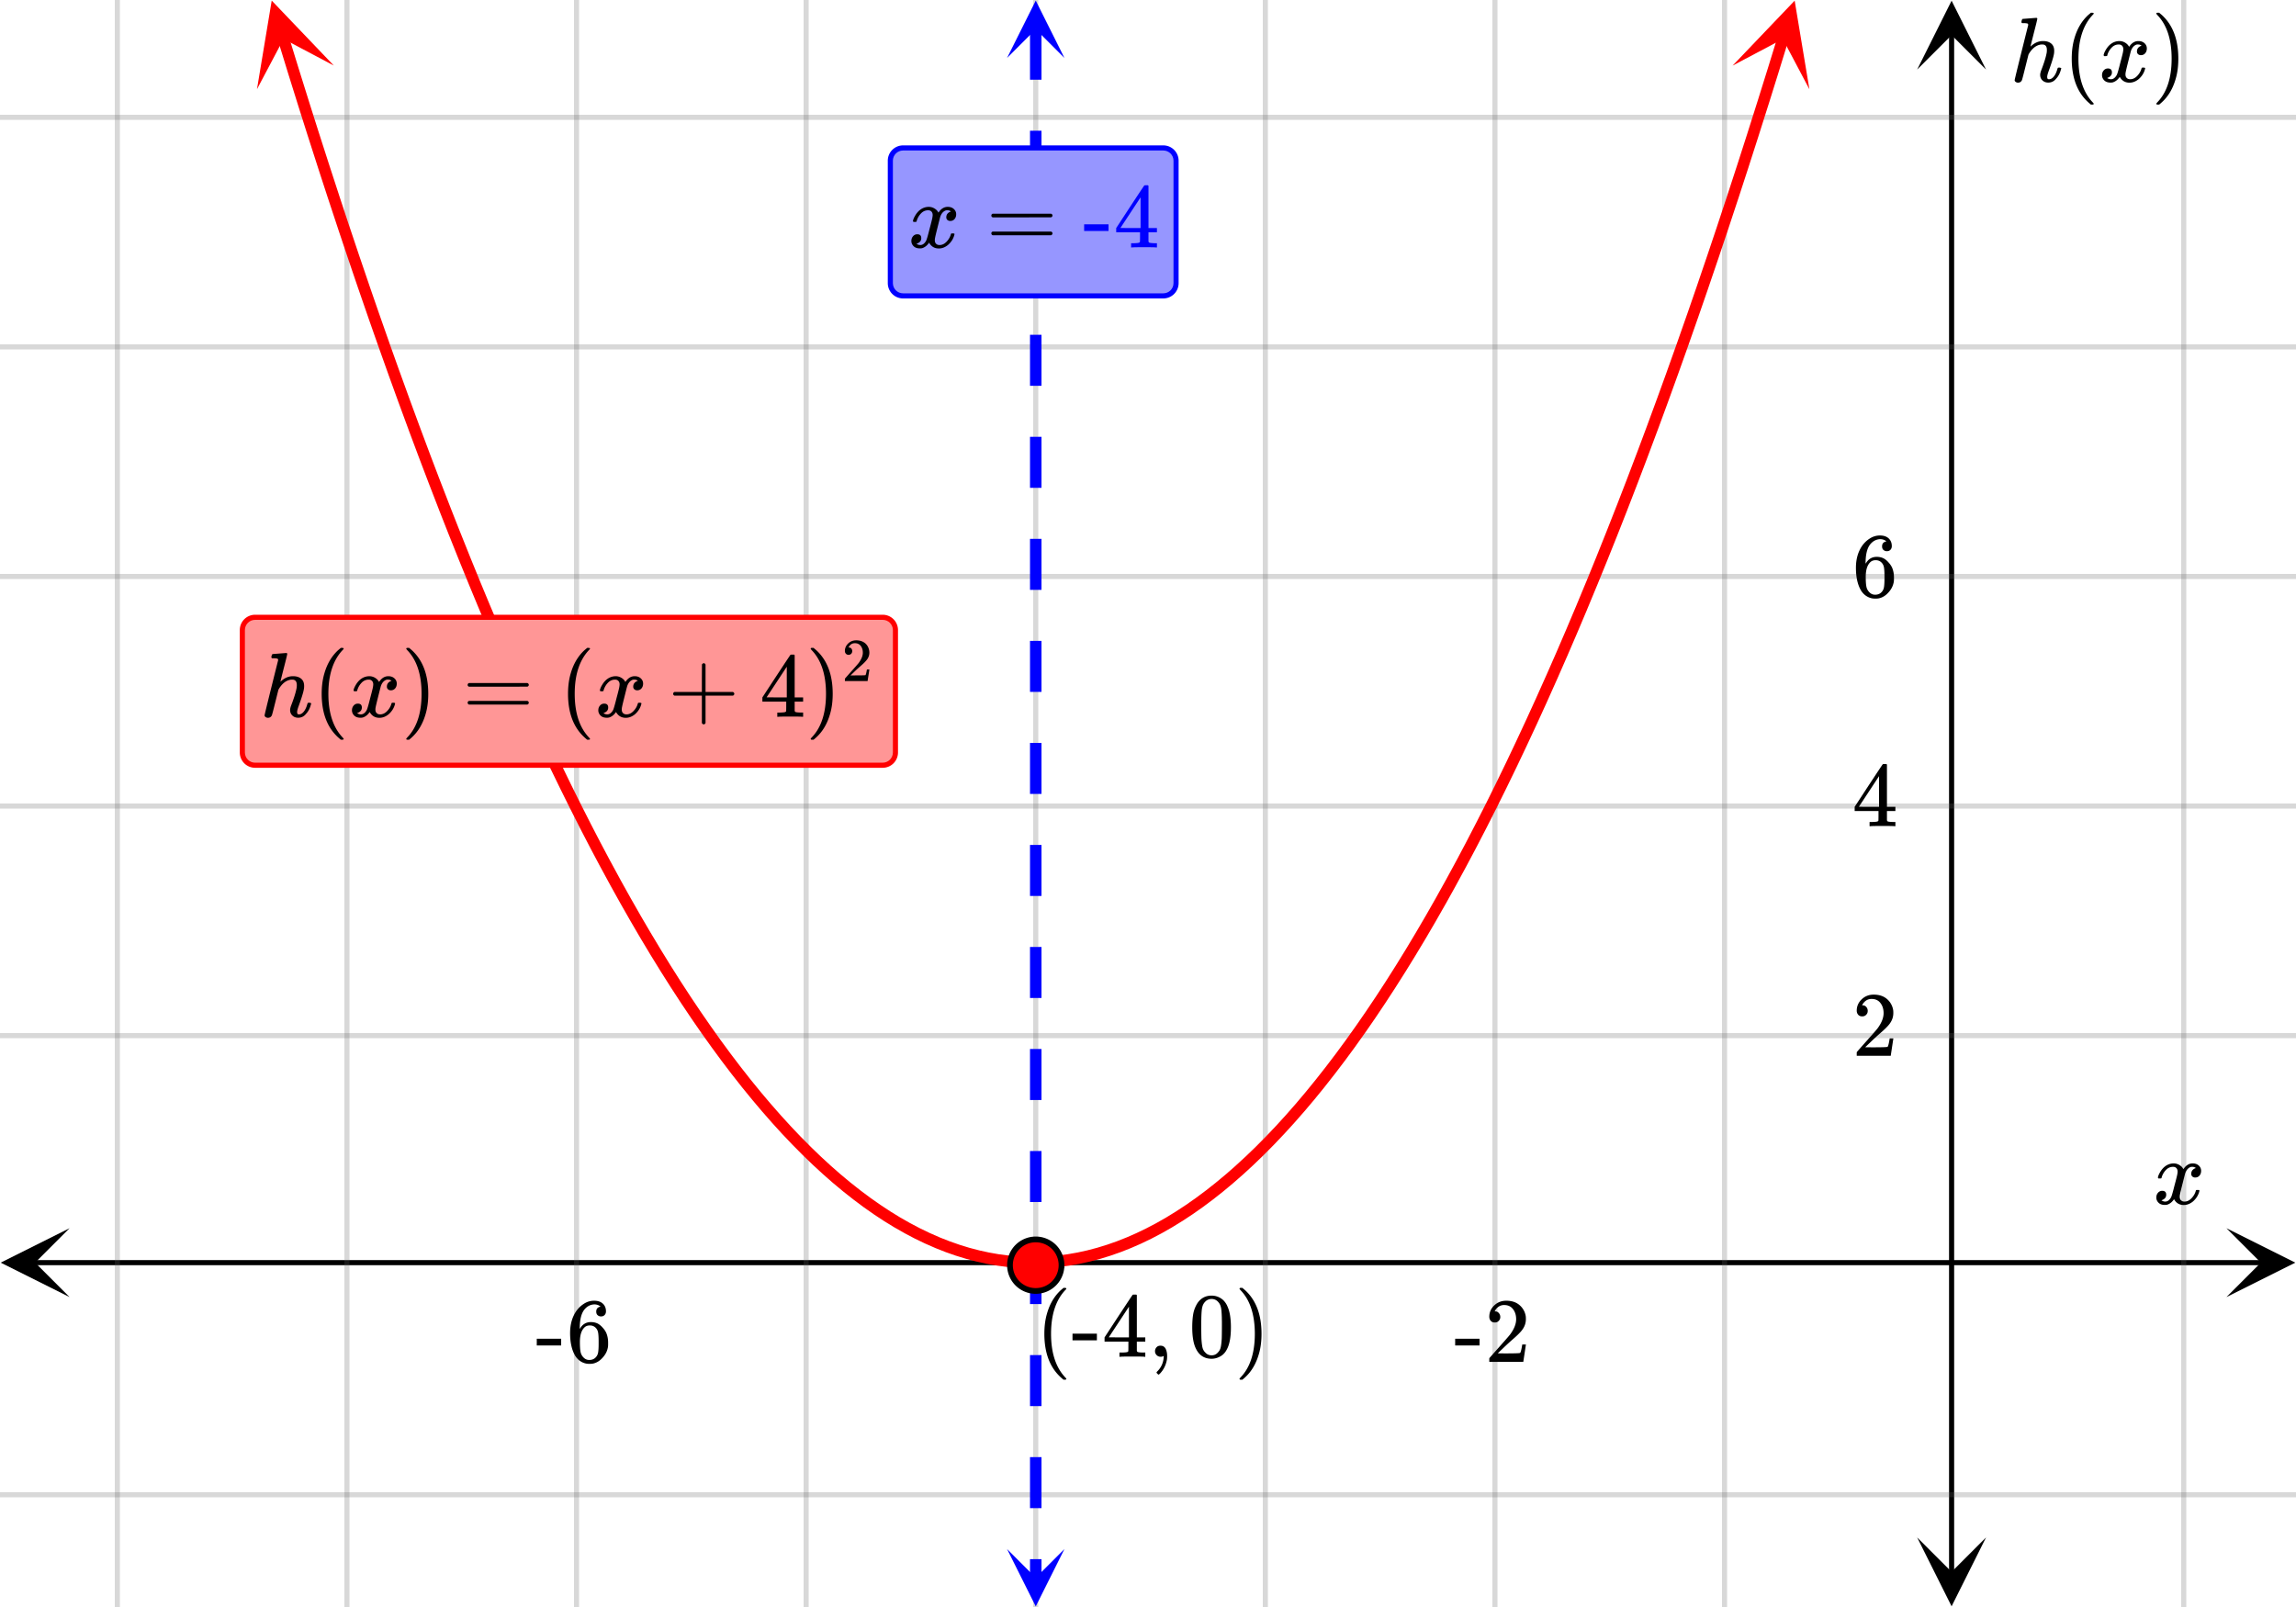 <svg xmlns="http://www.w3.org/2000/svg" width="450" height="315" viewBox="0 0 450 315"><defs><clipPath id="a"><path d="M.137 240.75H14V255H.137zm0 0"/></clipPath><clipPath id="b"><path d="M436.363 240.75H450V255h-13.637zm0 0"/></clipPath><clipPath id="c"><path d="M375.75 301H390v13.863h-14.25zm0 0"/></clipPath><clipPath id="d"><path d="M375.75 0H390v13.637h-14.25zm0 0"/></clipPath><clipPath id="e"><path d="M50 0h16v18H50zm0 0"/></clipPath><clipPath id="f"><path d="M60.777-2.207L71.22 31.656 37.352 42.098 26.914 8.23zm0 0"/></clipPath><clipPath id="g"><path d="M339 0h16v18h-16zm0 0"/></clipPath><clipPath id="h"><path d="M339.578 12.86l10.438-33.868 33.867 10.442-10.442 33.863zm0 0"/></clipPath><clipPath id="i"><path d="M197 .113h11.625V12H197zm0 0"/></clipPath><clipPath id="j"><path d="M197 303.637h11.625V315H197zm0 0"/></clipPath></defs><path fill="#fff" d="M0 0h450v315H0z"/><path d="M6.75 247h436.5v1H6.75zm0 0"/><g clip-path="url(#a)"><path d="M13.637 240.75l-13.5 6.75 13.5 6.75-6.75-6.75zm0 0"/></g><g clip-path="url(#b)"><path d="M436.363 240.75l13.5 6.75-13.5 6.75 6.75-6.75zm0 0"/></g><path d="M428 0v315M338 0v315M293 0v315M248 0v315M203 0v315M158 0v315M113 0v315M68 0v315M23 0v315"/><path d="M428.5 0v315c0 .277-.223.5-.5.5a.498.498 0 0 1-.5-.5V0c0-.277.223-.5.5-.5s.5.223.5.5zm-90 0v315c0 .277-.223.5-.5.5a.498.498 0 0 1-.5-.5V0c0-.277.223-.5.5-.5s.5.223.5.5zm-45 0v315c0 .277-.223.5-.5.5a.498.498 0 0 1-.5-.5V0c0-.277.223-.5.5-.5s.5.223.5.5zm-45 0v315c0 .277-.223.5-.5.5a.498.498 0 0 1-.5-.5V0c0-.277.223-.5.5-.5s.5.223.5.5zm-45 0v315c0 .277-.223.5-.5.5a.498.498 0 0 1-.5-.5V0c0-.277.223-.5.5-.5s.5.223.5.5zm-45 0v315c0 .277-.223.5-.5.5a.498.498 0 0 1-.5-.5V0c0-.277.223-.5.5-.5s.5.223.5.5zm-45 0v315c0 .277-.223.5-.5.5a.498.498 0 0 1-.5-.5V0c0-.277.223-.5.5-.5s.5.223.5.5zm-45 0v315c0 .277-.223.5-.5.5a.498.498 0 0 1-.5-.5V0c0-.277.223-.5.5-.5s.5.223.5.5zm-45 0v315c0 .277-.223.5-.5.5a.498.498 0 0 1-.5-.5V0c0-.277.223-.5.5-.5s.5.223.5.5zm0 0" fill="#666" fill-opacity=".251"/><path d="M382 308.25V6.75h1v301.5zm0 0"/><g clip-path="url(#c)"><path d="M375.75 301.363l6.75 13.5 6.75-13.5-6.75 6.75zm0 0"/></g><g clip-path="url(#d)"><path d="M375.75 13.637l6.75-13.5 6.75 13.5-6.75-6.75zm0 0"/></g><path d="M0 203h450M0 158h450M0 113h450M0 68h450M0 23h450M0 293h450"/><path d="M0 202.5h450c.277 0 .5.223.5.5s-.223.5-.5.5H0a.498.498 0 0 1-.5-.5c0-.277.223-.5.5-.5zm0-45h450c.277 0 .5.223.5.5s-.223.5-.5.5H0a.498.498 0 0 1-.5-.5c0-.277.223-.5.5-.5zm0-45h450c.277 0 .5.223.5.5s-.223.5-.5.5H0a.498.498 0 0 1-.5-.5c0-.277.223-.5.5-.5zm0-45h450c.277 0 .5.223.5.5s-.223.5-.5.5H0a.498.498 0 0 1-.5-.5c0-.277.223-.5.5-.5zm0-45h450c.277 0 .5.223.5.5s-.223.5-.5.5H0a.498.498 0 0 1-.5-.5c0-.277.223-.5.5-.5zm0 270h450c.277 0 .5.223.5.5s-.223.5-.5.5H0a.498.498 0 0 1-.5-.5c0-.277.223-.5.5-.5zm0 0" fill="#666" fill-opacity=".251"/><path d="M56.602 7.156l1.972 6.399-1.074.332 1.074-.336 1.973 6.312-1.074.336 1.07-.34 1.973 6.23-1.07.337 1.07-.344 1.972 6.14-1.07.344 1.07-.347 1.973 6.054-1.07.348 1.066-.351 1.973 5.968-1.067.352 1.067-.36 1.972 5.883-1.066.36 1.066-.364 1.973 5.793-1.066.364 1.062-.368 1.973 5.707-1.063.368 1.063-.371 1.972 5.62-1.062.372 1.058-.375 1.973 5.535-1.058.375 1.058-.383 1.973 5.45-1.059.382 1.055-.387 1.973 5.36-1.055.39 1.055-.394 1.972 5.277-1.054.39 1.05-.398 1.973 5.192-1.05.398 1.05-.406 1.973 5.102-1.051.406 1.047-.41 1.972 5.015-1.046.41 1.046-.418 1.973 4.93-1.047.418 1.043-.422 1.973 4.844-1.043.422 1.039-.43 1.973 4.758-1.04.43 1.04-.438 1.972 4.668-1.039.438 1.035-.442 1.973 4.582-1.035.446 1.031-.454 1.973 4.5-1.032.45 1.028-.457 1.972 4.41-1.023.457 1.023-.465 1.973 4.324-1.023.465 1.02-.473 1.972 4.239-1.02.472 1.016-.48 1.973 4.148-1.016.485 1.012-.493 1.972 4.067-1.011.492 1.007-.5 1.973 3.977-1.008.5 1.004-.508 1.973 3.89-1.004.508.996-.515 1.973 3.804-.996.52.992-.527 1.972 3.718-.992.528.989-.54 1.972 3.633-.988.54.98-.547 1.973 3.543-.98.546.976-.554 1.973 3.457-.977.558.969-.566 1.973 3.371-.97.566.966-.578 1.972 3.29-.964.577.957-.59 1.972 3.2-.957.59.95-.602 1.972 3.113-.95.602.942-.613 1.973 3.027-.941.613.933-.625 1.973 2.938-.934.629.926-.64 1.973 2.855-.926.636.918-.652 1.972 2.77-.918.652.907-.668 1.972 2.683-.906.665.895-.68 1.972 2.594-.894.683.883-.699 1.972 2.512-.883.695.872-.71 1.972 2.42-.87.712.858-.727 1.973 2.336-.86.723.848-.742 1.973 2.25-.848.742.832-.758 1.973 2.16-.832.762.816-.777 1.973 2.078-.816.773.8-.793 1.973 1.988-.8.793.78-.808 1.973 1.902-.781.809.762-.828 1.972 1.816-.761.828.742-.844 1.973 1.73-.743.845.723-.864 1.973 1.645-.723.863.7-.883 1.972 1.555-.7.883.676-.902 1.973 1.472-.676.903.649-.922 1.972 1.382-.648.922.621-.941 1.973 1.3-.621.938.59-.957 1.972 1.211-.586.957.555-.976 1.973 1.125-.555.976.523-.996 1.973 1.04-.524.995.489-1.015 1.972.953-.488 1.011.45-1.03 1.972.866-.45 1.032.411-1.047 1.973.777-.41 1.047.37-1.063 1.973.692-.37 1.062.327-1.074 1.973.606-.328 1.074.285-1.086 1.973.516-.286 1.09.239-1.098 1.972.43-.238 1.101.195-1.11 1.973.348-.195 1.106.144-1.114 1.973.258-.145 1.117.098-1.12 1.973.171-.098 1.121.047-1.125 1.976.086-.05 1.125v-1.125h1.972v1.125l-.05-1.12 1.972-.09.051 1.124-.098-1.12 1.973-.173.098 1.121-.149-1.117 1.973-.258.148 1.114-.195-1.106 1.973-.347.195 1.109-.242-1.098 1.972-.433.243 1.097-.286-1.086 1.973-.52.285 1.087-.328-1.074 1.973-.606.328 1.078-.371-1.062 1.973-.692.37 1.059-.413-1.043 1.972-.781.414 1.047-.449-1.032 1.973-.863.449 1.031-.488-1.015 1.972-.95.489 1.012-.524-.996 1.973-1.035.523.996-.554-.98 1.972-1.121.555.976-.586-.96 1.973-1.212.586.961-.618-.941 1.973-1.297.617.941-.644-.922 1.972-1.382.645.921-.672-.902 1.973-1.473.672.903-.696-.883 1.973-1.555.695.883-.719-.867 1.973-1.64.719.863-.738-.844 1.972-1.73.738.843-.761-.828 1.972-1.813.762.825-.777-.809 1.972-1.902.782.808-.801-.789 1.973-1.992.8.793-.816-.773 1.973-2.078.816.777-.832-.758 1.973-2.164.832.758-.848-.742 1.973-2.246.847.742-.859-.727 1.973-2.336.859.727-.875-.711 1.973-2.422.875.71-.887-.694 1.973-2.508.886.695-.898-.68 1.973-2.593.898.68-.906-.669 1.972-2.68.907.669-.918-.657 1.972-2.765.918.652-.925-.64 1.972-2.852.926.64-.934-.628 1.973-2.942.934.63-.942-.614 1.973-3.027.941.613-.949-.602 1.973-3.113.949.602-.957-.59 1.973-3.2.957.59-.965-.578 1.972-3.289.965.582-.972-.57 1.972-3.371.973.566-.977-.558 1.973-3.457.977.554-.985-.547 1.973-3.543.984.547-.988-.539 1.973-3.633.988.54-.992-.528 1.972-3.719.993.528-1-.52 1.972-3.805 1 .52-1.004-.508 1.973-3.894 1.004.511-1.008-.5 1.973-3.98 1.007.5-1.011-.492 1.972-4.063 1.012.492-1.015-.484 1.972-4.152 1.016.484-1.02-.476 1.973-4.239 1.02.477-1.024-.469 1.973-4.32 1.023.465-1.027-.461 1.972-4.41 1.028.46-1.028-.453 1.973-4.496 1.027.453-1.03-.445 1.972-4.586 1.031.445-1.035-.437 1.973-4.668 1.035.437-1.04-.433 1.973-4.754 1.04.43-1.04-.426 1.973-4.84 1.039.422-1.043-.418 1.973-4.93 1.043.418-1.047-.41 1.972-5.016 1.051.41-1.05-.406 1.972-5.101 1.05.406-1.054-.398 1.973-5.192 1.055.402-1.055-.394 1.973-5.277 1.054.394-1.058-.387 1.972-5.363 1.059.387-1.059-.383 1.973-5.445 1.059.383-1.063-.38 1.973-5.535 1.062.38-1.062-.376 1.972-5.62 1.063.374-1.063-.367 1.973-5.71 1.063.366-1.067-.359 1.973-5.797 1.066.363-1.066-.359 1.972-5.879 1.067.36-1.07-.356 1.972-5.965 1.07.352-1.07-.348 1.973-6.055 1.07.348-1.07-.344 1.972-6.14 1.07.343-1.073-.34 1.972-6.226 1.074.34-1.074-.336 1.973-6.313 1.074.336-1.074-.332 1.973-6.398a1.129 1.129 0 0 1 1.406-.746c.594.183.926.816.742 1.41l-1.973 6.398v.004l-1.972 6.313v.004h-.004l-1.973 6.226v.004l-1.973 6.14v.005l-1.972 6.054c0 .004-.004.004-.004.004l-1.973 5.969v.004l-1.972 5.883s0 .004-.004.004l-1.973 5.793v.007l-1.973 5.707v.004h-.004l-1.972 5.621v.004l-1.973 5.536v.007h-.004l-1.972 5.45v.003l-1.973 5.364s0 .004-.004.004l-1.973 5.277v.004l-1.972 5.187c0 .004-.004.004-.004.008l-1.973 5.102v.008l-1.973 5.015c-.003 0-.003.004-.003.004l-1.973 4.93c0 .004-.004.004-.004.008l-1.973 4.843v.004h-.004l-1.972 4.758v.008l-1.973 4.668c-.004.004-.004.008-.004.008l-1.972 4.586-.004.004-1.973 4.5s0 .003-.004.007l-1.973 4.41s0 .004-.003.008l-1.973 4.325s0 .003-.004.007l-1.973 4.235c0 .004 0 .008-.004.011v-.003l-1.972 4.152c0 .004 0 .008-.004.008l-1.973 4.066c0 .004 0 .004-.004.008l-1.972 3.976c0 .004-.004.008-.004.012l-1.973 3.89c0 .005-.004.009-.004.009l-1.973 3.804c-.003.004-.003.008-.003.012l-1.977 3.719c0 .004 0 .008-.004.008l-1.973 3.632-.003.012-1.973 3.547c-.004 0-.004.004-.008.008l-1.973 3.46c0 .005-.003.009-.003.012v-.003l-1.973 3.375c-.004.003-.008.007-.008.011l-1.973 3.285c-.003.004-.003.008-.007.012l-1.973 3.2c-.004.003-.004.007-.008.011l-1.973 3.113c0 .004-.003.008-.007.012l-1.973 3.027c-.004.004-.004.008-.008.012l-1.972 2.942c-.004.003-.004.007-.008.011l-1.973 2.856-.012.011-1.972 2.77c-.004.004-.004.008-.008.012l-1.973 2.683-.012.012-1.972 2.594c-.004.008-.008.012-.012.015l-1.973 2.508a.054.054 0 0 1-.011.016l-1.973 2.422-.012.015-1.972 2.336a.03.03 0 0 0-.016.016l-1.973 2.246a.069.069 0 0 1-.015.02l-1.973 2.16c-.004.004-.008.011-.015.015l-1.973 2.078-.016.016-1.972 1.988-.02.02-1.973 1.902-.015.016-1.973 1.816c-.008.008-.016.012-.023.02l-1.973 1.73c-.008.004-.012.012-.02.016l-1.972 1.644c-.008.008-.016.012-.024.02l-1.972 1.555a.07.07 0 0 1-.028.02l-1.972 1.472c-.008.004-.016.012-.024.015l-1.972 1.387c-.012.004-.02.012-.028.02v-.004l-1.972 1.3c-.012.004-.02.012-.032.016l-1.972 1.211c-.012.008-.02.016-.031.02l-1.973 1.125c-.012.007-.024.011-.035.02l-1.973 1.034-.035.02-1.973.95c-.012.007-.023.01-.035.019l-1.973.863-.039.016-1.972.777a.27.27 0 0 1-.04.016h-.003l-1.973.69c-.012.009-.027.013-.039.017l-1.973.605-.047.012-1.972.52-.043.011-1.973.43-.047.011-1.972.344c-.016.004-.032.008-.047.008l-1.973.258c-.02.004-.035.004-.05.008l-1.973.171c-.016 0-.032.004-.047.004l-1.973.086H201.461l-1.973-.086c-.015 0-.031-.004-.047-.004l-1.972-.171c-.02-.004-.035-.004-.051-.008l-1.973-.258c-.015-.004-.03-.004-.047-.008l-1.972-.348c-.016 0-.031-.003-.047-.007l-1.973-.434c-.015-.004-.031-.004-.047-.008l-1.972-.52-.043-.011v-.004l-1.973-.605-.043-.012-1.973-.691-.039-.016-1.972-.777c-.016-.008-.028-.012-.04-.02l-1.972-.863c-.012-.004-.023-.012-.039-.016l-1.973-.953c-.011-.004-.023-.012-.035-.016l-1.972-1.039c-.008-.008-.02-.011-.032-.02l-1.972-1.124c-.012-.004-.024-.012-.032-.016l-1.972-1.21c-.012-.009-.02-.016-.032-.02l-1.972-1.297a.119.119 0 0 0-.028-.02l-1.972-1.383a.07.07 0 0 0-.028-.02l-1.972-1.472c-.008-.004-.016-.011-.024-.02l-1.972-1.554c-.008-.008-.016-.012-.024-.02l-1.972-1.644c-.008-.004-.016-.012-.024-.016l-1.972-1.73c-.004-.008-.012-.012-.02-.02l-1.973-1.816a.085.085 0 0 0-.02-.016l-1.972-1.902c-.004-.008-.012-.012-.016-.02l-1.972-1.988-.02-.02-1.972-2.074c-.004-.004-.008-.011-.016-.015l-1.973-2.164c-.004-.004-.007-.012-.011-.016l-1.973-2.25a.03.03 0 0 1-.016-.016l-1.972-2.335a.054.054 0 0 1-.012-.016l-1.973-2.418c-.004-.008-.007-.012-.011-.016l-1.973-2.507a.054.054 0 0 0-.012-.016l-1.972-2.594c-.004-.008-.008-.012-.012-.016l-1.973-2.68c-.004-.007-.008-.01-.012-.015h.004l-1.976-2.765a.03.03 0 0 0-.008-.016l-1.973-2.852c-.004-.007-.004-.011-.007-.015l-1.973-2.942c-.004-.004-.008-.007-.008-.011l-1.973-3.028c-.003-.004-.007-.008-.007-.011l-1.973-3.114c-.004-.004-.008-.008-.008-.011l-1.972-3.2c-.004-.004-.008-.007-.008-.011l-1.973-3.286c-.004-.003-.004-.007-.008-.011l-1.972-3.375s-.004-.004-.004-.008l-1.973-3.461c-.004-.004-.004-.008-.008-.012l-1.972-3.543c0-.004-.004-.007-.004-.011l-1.973-3.633-.008-.008-1.972-3.719c0-.004-.004-.008-.004-.012l-1.973-3.804c0-.004-.004-.008-.004-.008l-1.973-3.895c-.004 0-.004-.003-.004-.007l-1.972-3.977c-.004-.004-.004-.008-.008-.012h.004l-1.977-4.062c0-.004 0-.008-.004-.008l-1.972-4.152c0-.004 0-.004-.004-.008l-1.973-4.238c0-.004 0-.004-.004-.008h.004l-1.976-4.324v-.008l-1.973-4.41c-.004-.004-.004-.004-.004-.008l-1.973-4.496c-.003-.004-.003-.008-.003-.008l-1.973-4.586-.004-.004-1.973-4.672c0-.004 0-.004-.004-.008l-1.972-4.757v-.004l-1.973-4.844c-.004-.004-.004-.004-.004-.008l-1.972-4.93-.004-.004-1.973-5.015v-.008l-1.973-5.102c-.004-.003-.004-.003-.004-.007l-1.972-5.188c0-.004 0-.004-.004-.008l-1.973-5.273v-.008l-1.972-5.36c0-.003-.004-.003-.004-.007l-1.973-5.45v-.003l-1.973-5.535-.004-.004-1.972-5.621v-.008l-1.973-5.707s0-.004-.004-.004l-1.972-5.797v-.004l-1.973-5.879v-.008l-1.973-5.964-.004-.004-1.972-6.055v-.004l-1.973-6.14c0-.004-.004-.004-.004-.004v-.004l-1.973-6.227v-.004l-1.972-6.312v-.004L54.453 7.82a1.124 1.124 0 1 1 2.148-.664zm0 0" fill="red"/><g clip-path="url(#e)"><g clip-path="url(#f)" clip-rule="evenodd"><path d="M65.418 12.844L53.254.114l-2.887 17.37 5.207-9.847zm0 0" fill="red"/></g></g><g clip-path="url(#g)"><g clip-path="url(#h)" clip-rule="evenodd"><path d="M339.578 12.86L351.742.128 354.63 17.5l-5.207-9.848zm0 0" fill="red"/></g></g><path d="M204.125 5.625v10h-2.25v-10zm0 20v10h-2.25v-10zm0 20v10h-2.25v-10zm0 20v10h-2.25v-10zm0 20v10h-2.25v-10zm0 20v10h-2.25v-10zm0 20v10h-2.25v-10zm0 20v10h-2.25v-10zm0 20v10h-2.25v-10zm0 20v10h-2.25v-10zm0 20v10h-2.25v-10zm0 20v10h-2.25v-10zm0 20v10h-2.25v-10zm0 20v10h-2.25v-10zm0 20v10h-2.25v-10zm0 20v3.75h-2.25v-3.75zm0 0" fill="#00f"/><g clip-path="url(#i)"><path d="M208.625 11.363L203 .113l-5.625 11.25L203 5.738zm0 0" fill="#00f"/></g><g clip-path="url(#j)"><path d="M208.625 303.637L203 314.887l-5.625-11.25 5.625 5.625zm0 0" fill="#00f"/></g><path d="M208.05 248a5.051 5.051 0 1 1-10.102-.001 5.051 5.051 0 0 1 10.103.001zm0 0" fill="red" stroke-width="1.125" stroke="#000"/><path d="M423.047 231c-.074-.074-.11-.14-.11-.203.051-.324.239-.738.563-1.25.563-.844 1.27-1.332 2.125-1.469.168-.02.293-.031.375-.031.418 0 .8.105 1.156.32.356.215.61.48.766.805.156-.2.254-.324.297-.375.437-.5.949-.75 1.531-.75.488 0 .887.14 1.195.422.309.281.461.625.461 1.031 0 .375-.105.688-.32.938-.215.25-.492.375-.836.375a.814.814 0 0 1-.563-.196.67.67 0 0 1-.218-.523c0-.551.3-.934.906-1.14 0-.013-.066-.052-.203-.126-.113-.074-.285-.11-.516-.11a.936.936 0 0 0-.344.048c-.457.187-.796.582-1.015 1.187-.031.094-.203.762-.516 2.008-.312 1.246-.48 1.945-.5 2.101a2.243 2.243 0 0 0-.062.532c0 .293.082.52.25.687.168.168.39.25.672.25.5 0 .957-.215 1.367-.64.41-.426.691-.895.836-1.407.031-.125.066-.195.101-.21.035-.016.133-.024.29-.024.23 0 .343.047.343.14 0 .012-.015.079-.047.204-.199.738-.613 1.386-1.25 1.937-.562.45-1.156.672-1.781.672-.844 0-1.48-.379-1.906-1.14-.356.542-.801.902-1.344 1.078a1.76 1.76 0 0 1-.469.047c-.687 0-1.176-.25-1.469-.75a1.322 1.322 0 0 1-.187-.72c0-.355.11-.66.328-.913a1.05 1.05 0 0 1 .828-.383c.52 0 .781.254.781.766 0 .437-.214.761-.64.968-.02.012-.05.024-.086.04a1.046 1.046 0 0 0-.094.046c-.027.016-.043.024-.055.024l-.046.015c0 .031.09.082.265.156.145.063.301.094.469.094.438 0 .813-.27 1.125-.812.125-.219.355-1 .688-2.344.074-.27.152-.574.242-.914.09-.34.152-.598.195-.774.043-.175.066-.285.078-.328.063-.324.094-.558.094-.703 0-.281-.078-.508-.235-.68-.156-.171-.375-.257-.656-.257-.543 0-1.011.207-1.406.625a3.462 3.462 0 0 0-.828 1.437c-.02.106-.047.168-.078.188-.031.02-.13.031-.297.031zm0 0M285.203 263.73h4.781v-1.312h-4.78zm7.766-4.5c.328 0 .578-.109.781-.328.203-.203.297-.453.297-.75a1.13 1.13 0 0 0-.281-.765.907.907 0 0 0-.735-.328c-.047 0-.078 0-.078-.016s.016-.047.047-.11c.047-.078.078-.14.11-.187.437-.625 1-.937 1.687-.937.75 0 1.328.265 1.734.796.422.532.625 1.204.625 1.985 0 .922-.39 1.922-1.203 3.015-.375.47-1.219 1.422-2.515 2.875-1 1.125-1.5 1.704-1.516 1.72-.031.03-.031.171-.031.405v.344h6.671v-.047l.5-3.297v-.062h-.718v.062c-.11.672-.203 1.094-.25 1.22-.063.234-.125.359-.172.374-.125.063-1.125.094-3.016.094l-1.36-.016 1.063-1.015a46.51 46.51 0 0 1 1.797-1.657c1.016-.875 1.703-1.562 2.031-2.062.422-.61.625-1.266.625-1.969 0-.172 0-.375-.03-.594a3.58 3.58 0 0 0-1.25-2.187c-.673-.563-1.532-.828-2.563-.828-.922 0-1.703.297-2.36.922-.64.61-.968 1.36-.968 2.218 0 .313.093.579.28.797.188.22.454.328.798.328zm0 0M105.203 263.73h4.781v-1.312h-4.78zm12.5-7.609c-.562.11-.844.422-.844.969 0 .297.079.531.25.687a.98.98 0 0 0 .704.266c.28 0 .515-.094.687-.281.172-.172.266-.422.266-.719 0-.64-.22-1.156-.641-1.531-.422-.375-.984-.547-1.688-.547-.75 0-1.453.219-2.109.672-.812.547-1.453 1.297-1.906 2.281-.453.969-.688 2.094-.688 3.39 0 1.907.36 3.422 1.063 4.547.531.782 1.25 1.266 2.125 1.438.187.031.39.047.625.047.281 0 .516-.016.719-.063.625-.14 1.203-.468 1.718-1.015.61-.625.97-1.282 1.125-2 .063-.235.079-.5.079-.766v-.328c0-.703-.126-1.344-.376-1.922a3.952 3.952 0 0 0-.703-1.016 3.592 3.592 0 0 0-.859-.734c-.422-.234-.906-.344-1.453-.344-.844 0-1.516.36-2 1.078l-.14.235-.032-.063c0-1.656.281-2.859.86-3.64.562-.719 1.265-1.078 2.093-1.078.484.03.86.187 1.125.437zm-.797 4.328c.188.25.297.547.344.906.047.344.078.86.078 1.547v.578c0 .657-.031 1.157-.078 1.5-.047.36-.156.657-.344.907-.328.453-.797.687-1.406.687-.39 0-.734-.125-1.016-.375a2.158 2.158 0 0 1-.625-.922c-.14-.406-.203-1.156-.203-2.218 0-1.313.281-2.25.875-2.844.281-.281.64-.406 1.078-.406.532 0 .97.203 1.297.64zm0 0M401.453 16.188c-.469 0-.851-.145-1.148-.43-.297-.285-.446-.649-.446-1.086 0-.2.059-.465.172-.797.563-1.45.922-2.582 1.078-3.406.043-.176.063-.406.063-.688 0-.707-.297-1.062-.89-1.062-.22 0-.376.015-.47.047-.8.168-1.511.738-2.125 1.718l-.125.235-.609 2.437c-.387 1.563-.61 2.418-.672 2.563-.156.324-.418.484-.781.484a.77.77 0 0 1-.43-.14c-.14-.094-.21-.211-.21-.352 0-.14.886-3.742 2.656-10.805 0-.144-.036-.238-.11-.281-.136-.05-.375-.082-.719-.094h-.375a.655.655 0 0 1-.125-.148c-.011-.028.004-.137.047-.336.063-.23.141-.344.235-.344l1.304-.101 1.305-.102c.145 0 .219.059.219.172 0 .125-.219 1.031-.656 2.719-.45 1.77-.672 2.675-.672 2.718 0 .02.043-.011.125-.093.707-.645 1.484-.97 2.328-.97.668 0 1.2.161 1.594.485.394.324.593.797.593 1.422 0 .27-.02.5-.062.688-.106.605-.434 1.668-.985 3.187-.218.582-.328 1.004-.328 1.266.012.176.043.293.094.351.05.059.14.086.266.086.344 0 .66-.183.953-.547.293-.363.52-.855.687-1.468.043-.137.082-.215.118-.235.035-.02.132-.031.289-.031.218.031.34.078.359.14 0 .012-.027.098-.078.266-.188.707-.496 1.293-.922 1.75-.406.52-.922.781-1.547.781zm0 0M410.36 20.344c0-.047-.079-.14-.204-.282-1.86-1.968-2.797-4.812-2.797-8.562 0-3.75.938-6.61 2.797-8.578.125-.125.203-.219.203-.266 0-.031-.015-.062-.062-.11-.031-.03-.125-.046-.266-.046h-.234c-.031.031-.11.094-.219.188-.11.093-.203.171-.281.234-1.266 1.156-2.172 2.672-2.719 4.562-.36 1.22-.531 2.547-.531 4.016 0 3.75 1.078 6.594 3.25 8.563l.5.437h.234c.219 0 .328-.047.328-.156zm0 0M412.406 11c-.074-.074-.11-.14-.11-.203.052-.324.24-.738.563-1.25.563-.844 1.27-1.332 2.125-1.469.168-.02.293-.031.375-.031.418 0 .801.105 1.157.32.355.215.609.48.765.805.156-.2.254-.324.297-.375.438-.5.95-.75 1.531-.75.489 0 .887.14 1.196.422.308.281.46.625.46 1.031 0 .375-.105.688-.32.938-.215.25-.492.374-.836.374a.814.814 0 0 1-.562-.195.67.67 0 0 1-.219-.523c0-.551.3-.934.906-1.14 0-.013-.066-.052-.203-.126-.113-.074-.285-.11-.515-.11a.936.936 0 0 0-.344.048c-.457.187-.797.582-1.016 1.187-.031.094-.203.762-.515 2.008-.313 1.246-.48 1.945-.5 2.101a2.243 2.243 0 0 0-.063.532c0 .293.082.52.25.687.168.168.39.25.672.25.5 0 .957-.215 1.367-.64.41-.426.692-.895.836-1.407.031-.125.067-.195.102-.21.035-.016.132-.024.289-.024.23 0 .344.047.344.14 0 .012-.016.079-.047.204-.2.738-.614 1.386-1.25 1.937-.563.45-1.157.672-1.782.672-.843 0-1.48-.379-1.906-1.14-.355.542-.8.902-1.344 1.078a1.76 1.76 0 0 1-.468.047c-.688 0-1.176-.25-1.47-.75a1.322 1.322 0 0 1-.187-.72c0-.355.11-.66.329-.913a1.05 1.05 0 0 1 .828-.383c.52 0 .78.254.78.765 0 .438-.214.762-.64.97-.02.011-.05.023-.086.038a1.046 1.046 0 0 0-.093.047c-.028.016-.043.024-.055.024l-.047.015c0 .031.09.082.266.156.144.063.3.094.468.094.438 0 .813-.27 1.125-.812.125-.219.356-1 .688-2.344.074-.27.152-.574.242-.914.09-.34.152-.598.195-.774.043-.175.067-.285.079-.328.062-.324.093-.558.093-.703 0-.281-.078-.508-.234-.68-.156-.171-.375-.257-.656-.257-.543 0-1.012.207-1.407.625a3.462 3.462 0 0 0-.828 1.437c-.02.106-.047.168-.078.188-.031.02-.129.031-.297.031zm0 0M422.719 2.516c-.063.03-.094.093-.094.203.016 0 .078.078.203.234 1.86 1.922 2.797 4.781 2.797 8.547 0 3.766-.938 6.625-2.797 8.547-.125.14-.187.234-.203.234 0 .094.031.157.063.188.046.015.14.031.28.031h.22c.03-.031.109-.094.218-.188.11-.093.203-.171.281-.25 1.266-1.14 2.172-2.671 2.72-4.562.359-1.188.53-2.531.53-4 0-3.75-1.078-6.61-3.25-8.578l-.5-.422h-.39zm0 0M364.984 199.23c.329 0 .579-.109.782-.328.203-.203.296-.453.296-.75a1.13 1.13 0 0 0-.28-.765.907.907 0 0 0-.735-.328c-.047 0-.078 0-.078-.016s.015-.047.047-.11c.046-.078.078-.14.109-.187.438-.625 1-.937 1.688-.937.75 0 1.328.265 1.734.796.422.532.625 1.204.625 1.985 0 .922-.39 1.922-1.203 3.015-.375.47-1.219 1.422-2.516 2.875-1 1.125-1.5 1.704-1.515 1.72-.032.03-.032.171-.032.405v.344h6.672v-.047l.5-3.297v-.062h-.719v.062c-.109.672-.203 1.094-.25 1.22-.062.234-.125.359-.171.374-.125.063-1.125.094-3.016.094l-1.36-.016 1.063-1.015a46.51 46.51 0 0 1 1.797-1.657c1.015-.875 1.703-1.562 2.031-2.062.422-.61.625-1.266.625-1.969 0-.172 0-.375-.031-.594a3.58 3.58 0 0 0-1.25-2.187c-.672-.563-1.531-.828-2.563-.828-.921 0-1.703.297-2.359.922-.64.61-.969 1.36-.969 2.218 0 .313.094.579.281.797.188.22.454.328.797.328zm0 0M371.313 161.95h.171v-.829h-.53c-.579-.016-.923-.062-1.017-.14a.417.417 0 0 1-.109-.22V158.98h1.656v-.828h-1.656v-8.28l-.11-.11h-.327c-.235 0-.36.015-.375.031-.032.016-.954 1.406-2.797 4.203l-2.719 4.156v.828h4.672v.891c0 .625-.016.953-.016.984-.062.094-.125.157-.219.172-.125.047-.437.078-.953.094h-.562v.828h.156c.172-.031.985-.047 2.422-.047 1.375 0 2.156.016 2.313.047zm-3.032-3.798h-1.984l-1.969-.015 3.953-6zm0 0M369.719 106.121c-.563.11-.844.422-.844.969 0 .297.078.531.25.687a.98.98 0 0 0 .703.266c.281 0 .516-.094.688-.281.171-.172.265-.422.265-.719 0-.64-.219-1.156-.64-1.531-.422-.375-.985-.547-1.688-.547-.75 0-1.453.219-2.11.672-.812.547-1.452 1.297-1.906 2.281-.453.969-.687 2.094-.687 3.39 0 1.907.36 3.422 1.063 4.547.53.782 1.25 1.266 2.125 1.438.187.031.39.047.625.047.28 0 .515-.016.718-.063.625-.14 1.203-.468 1.719-1.015.61-.625.969-1.282 1.125-2 .063-.235.078-.5.078-.766v-.328c0-.703-.125-1.344-.375-1.922a3.952 3.952 0 0 0-.703-1.016 3.592 3.592 0 0 0-.86-.734c-.421-.234-.906-.344-1.452-.344-.844 0-1.516.36-2 1.078l-.141.235-.031-.063c0-1.656.28-2.859.859-3.64.563-.719 1.266-1.078 2.094-1.078.484.03.86.187 1.125.437zm-.797 4.328c.187.25.297.547.344.906.046.344.078.86.078 1.547v.578c0 .657-.031 1.157-.078 1.5-.047.36-.157.657-.344.907-.328.453-.797.687-1.406.687-.391 0-.735-.125-1.016-.375a2.158 2.158 0 0 1-.625-.922c-.14-.406-.203-1.156-.203-2.218 0-1.313.281-2.25.875-2.844.281-.281.64-.406 1.078-.406.531 0 .969.203 1.297.64zm0 0M209 270.293c0-.047-.078-.14-.203-.281-1.86-1.969-2.797-4.813-2.797-8.563 0-3.75.938-6.61 2.797-8.578.125-.125.203-.219.203-.266 0-.03-.016-.062-.063-.109-.03-.031-.125-.047-.265-.047h-.234c-.032.031-.11.094-.22.188-.109.093-.202.172-.28.234-1.266 1.156-2.172 2.672-2.72 4.563-.359 1.218-.53 2.546-.53 4.015 0 3.75 1.078 6.594 3.25 8.563l.5.437h.234c.219 0 .328-.047.328-.156zm0 0M210.203 262.73h4.781v-1.312h-4.78zm0 0M224.297 265.95h.172v-.829h-.531c-.579-.016-.922-.062-1.016-.14a.417.417 0 0 1-.11-.22V262.98h1.657v-.828h-1.656v-8.28l-.11-.11h-.328c-.234 0-.36.015-.375.031-.031.016-.953 1.406-2.797 4.203l-2.719 4.156v.828h4.672v.891c0 .625-.015.953-.015.984-.063.094-.125.157-.22.172-.124.047-.437.078-.952.094h-.563v.828h.156c.172-.031.985-.047 2.422-.047 1.375 0 2.157.016 2.313.047zm-3.031-3.798h-1.985l-1.969-.015 3.954-6zm0 0M226.375 264.871c0 .297.11.547.328.766.203.203.469.312.781.312.172 0 .328-.031.485-.11.062-.03.11-.046.11-.046v.203c-.063 1.094-.47 2.031-1.22 2.781-.125.125-.187.203-.187.266 0 .047.062.125.172.234.11.11.187.172.234.172.047 0 .156-.094.328-.265.703-.766 1.14-1.688 1.313-2.75.015-.188.031-.407.031-.625 0-.594-.11-1.079-.313-1.47-.218-.374-.546-.562-1-.562-.312 0-.562.094-.765.313a1.11 1.11 0 0 0-.297.781zm0 0M234.703 255.418a6.062 6.062 0 0 0-.812 2c-.141.734-.22 1.656-.22 2.766 0 1.859.25 3.28.767 4.265.64 1.266 1.656 1.89 3.03 1.89.516 0 1.032-.124 1.532-.374.656-.313 1.14-.813 1.484-1.516.516-.984.766-2.406.766-4.265 0-1.735-.219-3.11-.672-4.094a3.638 3.638 0 0 0-.828-1.235 3.316 3.316 0 0 0-2.297-.89c-1.172 0-2.078.484-2.75 1.453zm4.047-.219c.266.281.438.61.531 1.016.11.39.156 1.078.188 2.047 0 .078 0 .312.015.703v.984c0 1.156-.015 1.953-.03 2.422-.048.828-.126 1.438-.22 1.797a2.016 2.016 0 0 1-.547.953c-.312.36-.718.547-1.218.547s-.922-.188-1.235-.547a2.016 2.016 0 0 1-.547-.953c-.093-.36-.171-.969-.218-1.797a76.225 76.225 0 0 1-.031-2.422v-.984c.015-.39.015-.625.015-.703.031-.969.078-1.657.188-2.047.093-.406.265-.735.53-1.016a1.7 1.7 0 0 1 1.298-.578c.5 0 .937.188 1.281.578zm0 0M243.031 252.465c-.062.031-.094.094-.094.203.016 0 .079.078.204.234 1.859 1.922 2.797 4.782 2.797 8.547 0 3.766-.938 6.625-2.797 8.547-.125.14-.188.234-.203.234 0 .094.03.157.062.188.047.016.14.031.281.031h.219c.031-.031.11-.094.219-.187.11-.094.203-.172.281-.25 1.266-1.14 2.172-2.672 2.719-4.563.36-1.187.531-2.531.531-4 0-3.75-1.078-6.61-3.25-8.578l-.5-.422h-.39zm0 0"/><path d="M177 28.5h51a3 3 0 0 1 3 3v24a3 3 0 0 1-3 3h-51a3 3 0 0 1-3-3v-24a3 3 0 0 1 3-3zm1 2h49c1.105 0 2 .895 2 2v22c0 1.105-.895 2-2 2h-49c-1.105 0-2-.895-2-2v-22c0-1.105.895-2 2-2zm0 0" fill-rule="evenodd" fill="#00f"/><path d="M177 29.5h51c1.105 0 2 .895 2 2v24c0 1.105-.895 2-2 2h-51c-1.105 0-2-.895-2-2v-24c0-1.105.895-2 2-2zm0 0" fill-rule="evenodd" fill="#9696ff"/><path d="M179.047 43.5c-.074-.074-.11-.14-.11-.203.051-.324.239-.738.563-1.25.563-.844 1.27-1.332 2.125-1.469.168-.02.293-.031.375-.031.418 0 .8.105 1.156.32.356.215.61.48.766.805.156-.2.254-.324.297-.375.437-.5.949-.75 1.531-.75.488 0 .887.14 1.195.422.309.281.461.625.461 1.031 0 .375-.105.688-.32.938-.215.25-.492.374-.836.374a.814.814 0 0 1-.563-.195.67.67 0 0 1-.218-.523c0-.551.3-.934.906-1.14 0-.013-.066-.052-.203-.126-.113-.074-.285-.11-.516-.11a.936.936 0 0 0-.344.048c-.457.187-.796.582-1.015 1.187-.031.094-.203.762-.516 2.008-.312 1.246-.48 1.945-.5 2.102a2.243 2.243 0 0 0-.062.53c0 .294.082.52.25.688.168.168.39.25.672.25.5 0 .957-.215 1.367-.64.41-.426.691-.895.836-1.407.031-.125.066-.195.101-.21.035-.016.133-.024.29-.024.23 0 .343.047.343.14 0 .012-.016.079-.047.204-.199.738-.613 1.386-1.25 1.937-.562.45-1.156.672-1.781.672-.844 0-1.48-.379-1.906-1.14-.356.542-.801.902-1.344 1.078a1.76 1.76 0 0 1-.469.047c-.687 0-1.176-.25-1.469-.75a1.322 1.322 0 0 1-.187-.72c0-.355.11-.66.328-.913a1.05 1.05 0 0 1 .828-.383c.52 0 .781.254.781.766 0 .437-.214.761-.64.968-.02.012-.05.024-.086.04a1.046 1.046 0 0 0-.094.046c-.027.016-.043.024-.054.024l-.047.015c0 .032.09.082.265.157.145.062.301.093.469.093.438 0 .813-.27 1.125-.812.125-.219.355-1 .688-2.344.074-.27.152-.574.242-.914.09-.34.152-.598.195-.773.043-.176.066-.286.078-.329.063-.324.094-.558.094-.703 0-.281-.078-.508-.234-.68-.157-.171-.375-.257-.657-.257-.543 0-1.011.207-1.406.625a3.462 3.462 0 0 0-.828 1.437c-.02.106-.047.168-.078.188-.031.02-.13.031-.297.031zm0 0M194.297 42.25c0 .188.094.297.281.36h5.719l5.734-.016c.172-.094.25-.203.25-.344 0-.156-.094-.281-.265-.36h-11.47c-.171.079-.25.204-.25.36zm0 3.5c0 .156.078.266.25.36h11.469c.172-.094.265-.204.265-.36 0-.047-.015-.094-.031-.14a.254.254 0 0 0-.047-.094c-.016-.016-.047-.032-.094-.063s-.062-.062-.078-.062h-11.453c-.187.047-.281.172-.281.359zm0 0"/><path d="M212.484 45.281h4.782V43.97h-4.782zm0 0M226.578 48.5h.172v-.828h-.531c-.578-.016-.922-.063-1.016-.14a.417.417 0 0 1-.11-.22V45.532h1.657v-.828h-1.656v-8.281l-.11-.11h-.328c-.234 0-.36.016-.375.032-.031.015-.953 1.406-2.797 4.203l-2.718 4.156v.828h4.672v.89c0 .626-.016.954-.016.985-.063.094-.125.157-.219.172-.125.047-.437.078-.953.094h-.563v.828h.157c.172-.031.984-.047 2.422-.047 1.375 0 2.156.016 2.312.047zm-3.031-3.797h-1.984l-1.97-.016 3.954-6zm0 0" fill="#00f"/><path d="M50 120.5h123a3 3 0 0 1 3 3v24a3 3 0 0 1-3 3H50a3 3 0 0 1-3-3v-24a3 3 0 0 1 3-3zm1 2h121c1.105 0 2 .895 2 2v22c0 1.105-.895 2-2 2H51c-1.105 0-2-.895-2-2v-22c0-1.105.895-2 2-2zm0 0" fill-rule="evenodd" fill="red"/><path d="M50 121.5h123c1.105 0 2 .895 2 2v24c0 1.105-.895 2-2 2H50c-1.105 0-2-.895-2-2v-24c0-1.105.895-2 2-2zm0 0" fill-rule="evenodd" fill="#ff9696"/><path d="M58.453 140.688c-.469 0-.851-.145-1.148-.43-.297-.285-.446-.649-.446-1.086 0-.2.059-.465.172-.797.563-1.45.922-2.582 1.078-3.406.043-.176.063-.406.063-.688 0-.707-.297-1.062-.89-1.062-.22 0-.376.015-.47.047-.8.168-1.511.738-2.124 1.718l-.126.235-.609 2.437c-.387 1.563-.61 2.418-.672 2.563-.156.324-.418.484-.781.484a.77.77 0 0 1-.43-.14c-.14-.094-.21-.211-.21-.352 0-.14.886-3.742 2.656-10.805 0-.144-.036-.238-.11-.281-.136-.05-.375-.082-.718-.094h-.376a.655.655 0 0 1-.124-.148c-.012-.028.003-.137.046-.336.063-.23.141-.344.235-.344l1.304-.101 1.305-.102c.145 0 .219.059.219.172 0 .125-.219 1.031-.656 2.719-.45 1.77-.672 2.675-.672 2.718 0 .02.043-.011.125-.093.707-.645 1.484-.97 2.328-.97.668 0 1.2.161 1.594.485.394.324.593.797.593 1.422 0 .27-.02.5-.062.688-.106.605-.434 1.668-.984 3.187-.22.582-.329 1.004-.329 1.266.012.176.043.293.094.351.05.059.14.086.266.086.343 0 .66-.183.953-.547.293-.363.52-.855.687-1.468.043-.137.082-.215.118-.235.035-.02.132-.031.289-.031.218.031.34.078.359.14 0 .012-.027.098-.078.266-.188.707-.496 1.293-.922 1.75-.406.52-.922.781-1.547.781zm0 0M67.36 144.844c0-.047-.079-.14-.204-.281-1.86-1.97-2.797-4.813-2.797-8.563 0-3.75.938-6.61 2.797-8.578.125-.125.203-.219.203-.266 0-.031-.015-.062-.062-.11-.031-.03-.125-.046-.266-.046h-.234c-.031.031-.11.094-.219.188-.11.093-.203.171-.281.234-1.266 1.156-2.172 2.672-2.719 4.562-.36 1.22-.531 2.547-.531 4.016 0 3.75 1.078 6.594 3.25 8.563l.5.437h.234c.219 0 .328-.047.328-.156zm0 0M69.406 135.5c-.074-.074-.11-.14-.11-.203.052-.324.24-.738.563-1.25.563-.844 1.27-1.332 2.125-1.469.168-.02.293-.031.375-.031.418 0 .801.105 1.157.32.355.215.609.48.765.805.156-.2.254-.324.297-.375.438-.5.95-.75 1.531-.75.489 0 .887.14 1.196.422.308.281.46.625.46 1.031 0 .375-.105.688-.32.938-.215.25-.492.375-.836.375a.814.814 0 0 1-.562-.196.67.67 0 0 1-.219-.523c0-.551.3-.934.906-1.14 0-.013-.066-.052-.203-.126-.113-.074-.285-.11-.515-.11a.936.936 0 0 0-.344.048c-.457.187-.797.582-1.016 1.187-.031.094-.203.762-.515 2.008-.313 1.246-.48 1.945-.5 2.101a2.243 2.243 0 0 0-.063.532c0 .293.082.52.25.687.168.168.39.25.672.25.5 0 .957-.215 1.367-.64.41-.426.692-.895.836-1.407.031-.125.067-.195.102-.21.035-.016.132-.024.289-.024.23 0 .344.047.344.14 0 .012-.016.079-.047.204-.2.738-.614 1.386-1.25 1.937-.563.45-1.157.672-1.782.672-.843 0-1.48-.379-1.906-1.14-.355.542-.8.902-1.344 1.078a1.76 1.76 0 0 1-.468.047c-.688 0-1.176-.25-1.47-.75a1.322 1.322 0 0 1-.187-.72c0-.355.11-.66.329-.913a1.05 1.05 0 0 1 .828-.383c.52 0 .78.254.78.766 0 .437-.214.761-.64.968-.02.012-.05.024-.086.04a1.046 1.046 0 0 0-.093.046c-.028.016-.043.024-.055.024l-.047.015c0 .031.09.082.266.156.144.063.3.094.468.094.438 0 .813-.27 1.125-.812.125-.219.356-1 .688-2.344.074-.27.152-.574.242-.914.09-.34.152-.598.195-.774.043-.175.067-.285.079-.328.062-.324.093-.558.093-.703 0-.281-.078-.508-.234-.68-.156-.171-.375-.257-.656-.257-.543 0-1.012.207-1.407.625a3.462 3.462 0 0 0-.828 1.437c-.02.106-.047.168-.078.188-.031.02-.129.031-.297.031zm0 0M79.719 127.016c-.063.03-.094.093-.094.203.016 0 .078.078.203.234 1.86 1.922 2.797 4.781 2.797 8.547 0 3.766-.938 6.625-2.797 8.547-.125.14-.187.234-.203.234 0 .094.031.156.063.188.046.015.14.031.28.031h.22c.03-.031.109-.094.218-.188.11-.093.203-.171.281-.25 1.266-1.14 2.172-2.671 2.72-4.562.359-1.188.53-2.531.53-4 0-3.75-1.078-6.61-3.25-8.578l-.5-.422h-.39zm0 0M91.656 134.25c0 .188.094.297.281.36h5.72l5.734-.016c.171-.094.25-.203.25-.344 0-.156-.094-.281-.266-.36H91.906c-.172.079-.25.204-.25.36zm0 3.5c0 .156.078.266.25.36h11.469c.172-.094.266-.204.266-.36 0-.047-.016-.094-.032-.14a.254.254 0 0 0-.046-.094c-.016-.016-.047-.032-.094-.063s-.063-.062-.078-.062H91.937c-.187.047-.28.172-.28.359zm0 0M115.64 144.844c0-.047-.078-.14-.203-.281-1.859-1.97-2.796-4.813-2.796-8.563 0-3.75.937-6.61 2.796-8.578.126-.125.204-.219.204-.266 0-.031-.016-.062-.063-.11-.031-.03-.125-.046-.266-.046h-.234c-.031.031-.11.094-.219.188-.109.093-.203.171-.28.234-1.266 1.156-2.173 2.672-2.72 4.562-.359 1.22-.53 2.547-.53 4.016 0 3.75 1.077 6.594 3.25 8.563l.5.437h.234c.218 0 .328-.047.328-.156zm0 0M117.688 135.5c-.075-.074-.11-.14-.11-.203.05-.324.238-.738.563-1.25.562-.844 1.27-1.332 2.125-1.469.168-.02.293-.031.375-.031.418 0 .8.105 1.156.32.355.215.61.48.766.805.156-.2.253-.324.296-.375.438-.5.95-.75 1.532-.75.488 0 .886.14 1.195.422.309.281.46.625.46 1.031 0 .375-.105.688-.32.938-.214.25-.492.375-.835.375a.814.814 0 0 1-.563-.196.67.67 0 0 1-.219-.523c0-.551.301-.934.907-1.14 0-.013-.067-.052-.204-.126-.113-.074-.285-.11-.515-.11a.936.936 0 0 0-.344.048c-.457.187-.797.582-1.016 1.187-.03.094-.203.762-.515 2.008-.313 1.246-.48 1.945-.5 2.101a2.243 2.243 0 0 0-.063.532c0 .293.082.52.25.687.168.168.391.25.672.25.5 0 .957-.215 1.367-.64.41-.426.692-.895.836-1.407.032-.125.067-.195.102-.21.035-.016.133-.024.289-.024.23 0 .344.047.344.14 0 .012-.016.079-.047.204-.2.738-.613 1.386-1.25 1.937-.563.45-1.156.672-1.781.672-.844 0-1.48-.379-1.907-1.14-.355.542-.8.902-1.343 1.078a1.76 1.76 0 0 1-.47.047c-.687 0-1.175-.25-1.468-.75a1.322 1.322 0 0 1-.187-.72c0-.355.109-.66.328-.913a1.05 1.05 0 0 1 .828-.383c.52 0 .781.254.781.766 0 .437-.215.761-.64.968-.02.012-.051.024-.086.04a1.046 1.046 0 0 0-.094.046c-.028.016-.043.024-.055.024l-.047.015c0 .031.09.082.266.156.144.063.3.094.469.094.437 0 .812-.27 1.125-.812.125-.219.355-1 .687-2.344.074-.27.152-.574.242-.914.09-.34.153-.598.196-.774.043-.175.066-.285.078-.328.062-.324.094-.558.094-.703 0-.281-.079-.508-.235-.68-.156-.171-.375-.257-.656-.257-.543 0-1.012.207-1.406.625a3.462 3.462 0 0 0-.829 1.437c-.019.106-.046.168-.078.188-.03.02-.129.031-.296.031zm0 0M131.938 136c0 .156.078.281.25.36h5.375v5.359c.093.172.203.265.359.265.156 0 .281-.093.36-.265v-5.36h5.374c.172-.093.266-.218.266-.359 0-.14-.094-.266-.266-.36h-5.375v-5.374c-.078-.172-.203-.266-.36-.266-.108 0-.218.078-.343.234l-.016 2.703v2.704h-5.375c-.171.078-.25.203-.25.359zm0 0M157.234 140.5h.172v-.828h-.531c-.578-.016-.922-.063-1.016-.14a.417.417 0 0 1-.109-.22V137.531h1.656v-.828h-1.656v-8.281l-.11-.11h-.327c-.235 0-.36.016-.375.032-.032.015-.954 1.406-2.797 4.203l-2.72 4.156v.828h4.673v.89c0 .626-.016.954-.016.985-.062.094-.125.156-.219.172-.125.047-.437.078-.953.094h-.562v.828h.156c.172-.031.984-.047 2.422-.047 1.375 0 2.156.016 2.312.047zm-3.03-3.797h-1.985l-1.969-.016 3.953-6zm0 0M158.984 127.016c-.062.03-.093.093-.093.203.015 0 .078.078.203.234 1.86 1.922 2.797 4.781 2.797 8.547 0 3.766-.938 6.625-2.797 8.547-.125.14-.188.234-.203.234 0 .094.03.156.062.188.047.015.14.031.281.031h.22c.03-.031.108-.094.218-.188.11-.093.203-.171.281-.25 1.266-1.14 2.172-2.671 2.719-4.562.36-1.188.531-2.531.531-4 0-3.75-1.078-6.61-3.25-8.578l-.5-.422h-.39zm0 0M166.313 128.36c.218 0 .39-.079.53-.22a.737.737 0 0 0 .188-.5.763.763 0 0 0-.172-.515.627.627 0 0 0-.484-.203c-.047 0-.063-.016-.063-.016 0-.015 0-.031.032-.078.031-.047.062-.094.078-.125.281-.422.656-.625 1.125-.625.484 0 .875.172 1.156.531.266.36.406.797.406 1.329 0 .609-.265 1.265-.797 2-.25.312-.812.953-1.687 1.921-.656.75-1 1.125-1 1.141-.016.016-.031.11-.031.266v.234h4.453v-.031l.344-2.203v-.032h-.485v.032c-.078.453-.14.734-.172.812-.047.172-.078.25-.109.266-.094.031-.75.047-2.016.047h-.906l.703-.672c.516-.5.922-.86 1.203-1.11.688-.578 1.125-1.047 1.36-1.375.281-.406.422-.843.422-1.312 0-.125-.016-.25-.032-.39-.109-.61-.375-1.094-.828-1.47-.453-.359-1.031-.546-1.719-.546-.609 0-1.125.203-1.562.609-.438.422-.656.906-.656 1.484 0 .204.062.391.203.532a.66.66 0 0 0 .516.218zm0 0"/></svg>